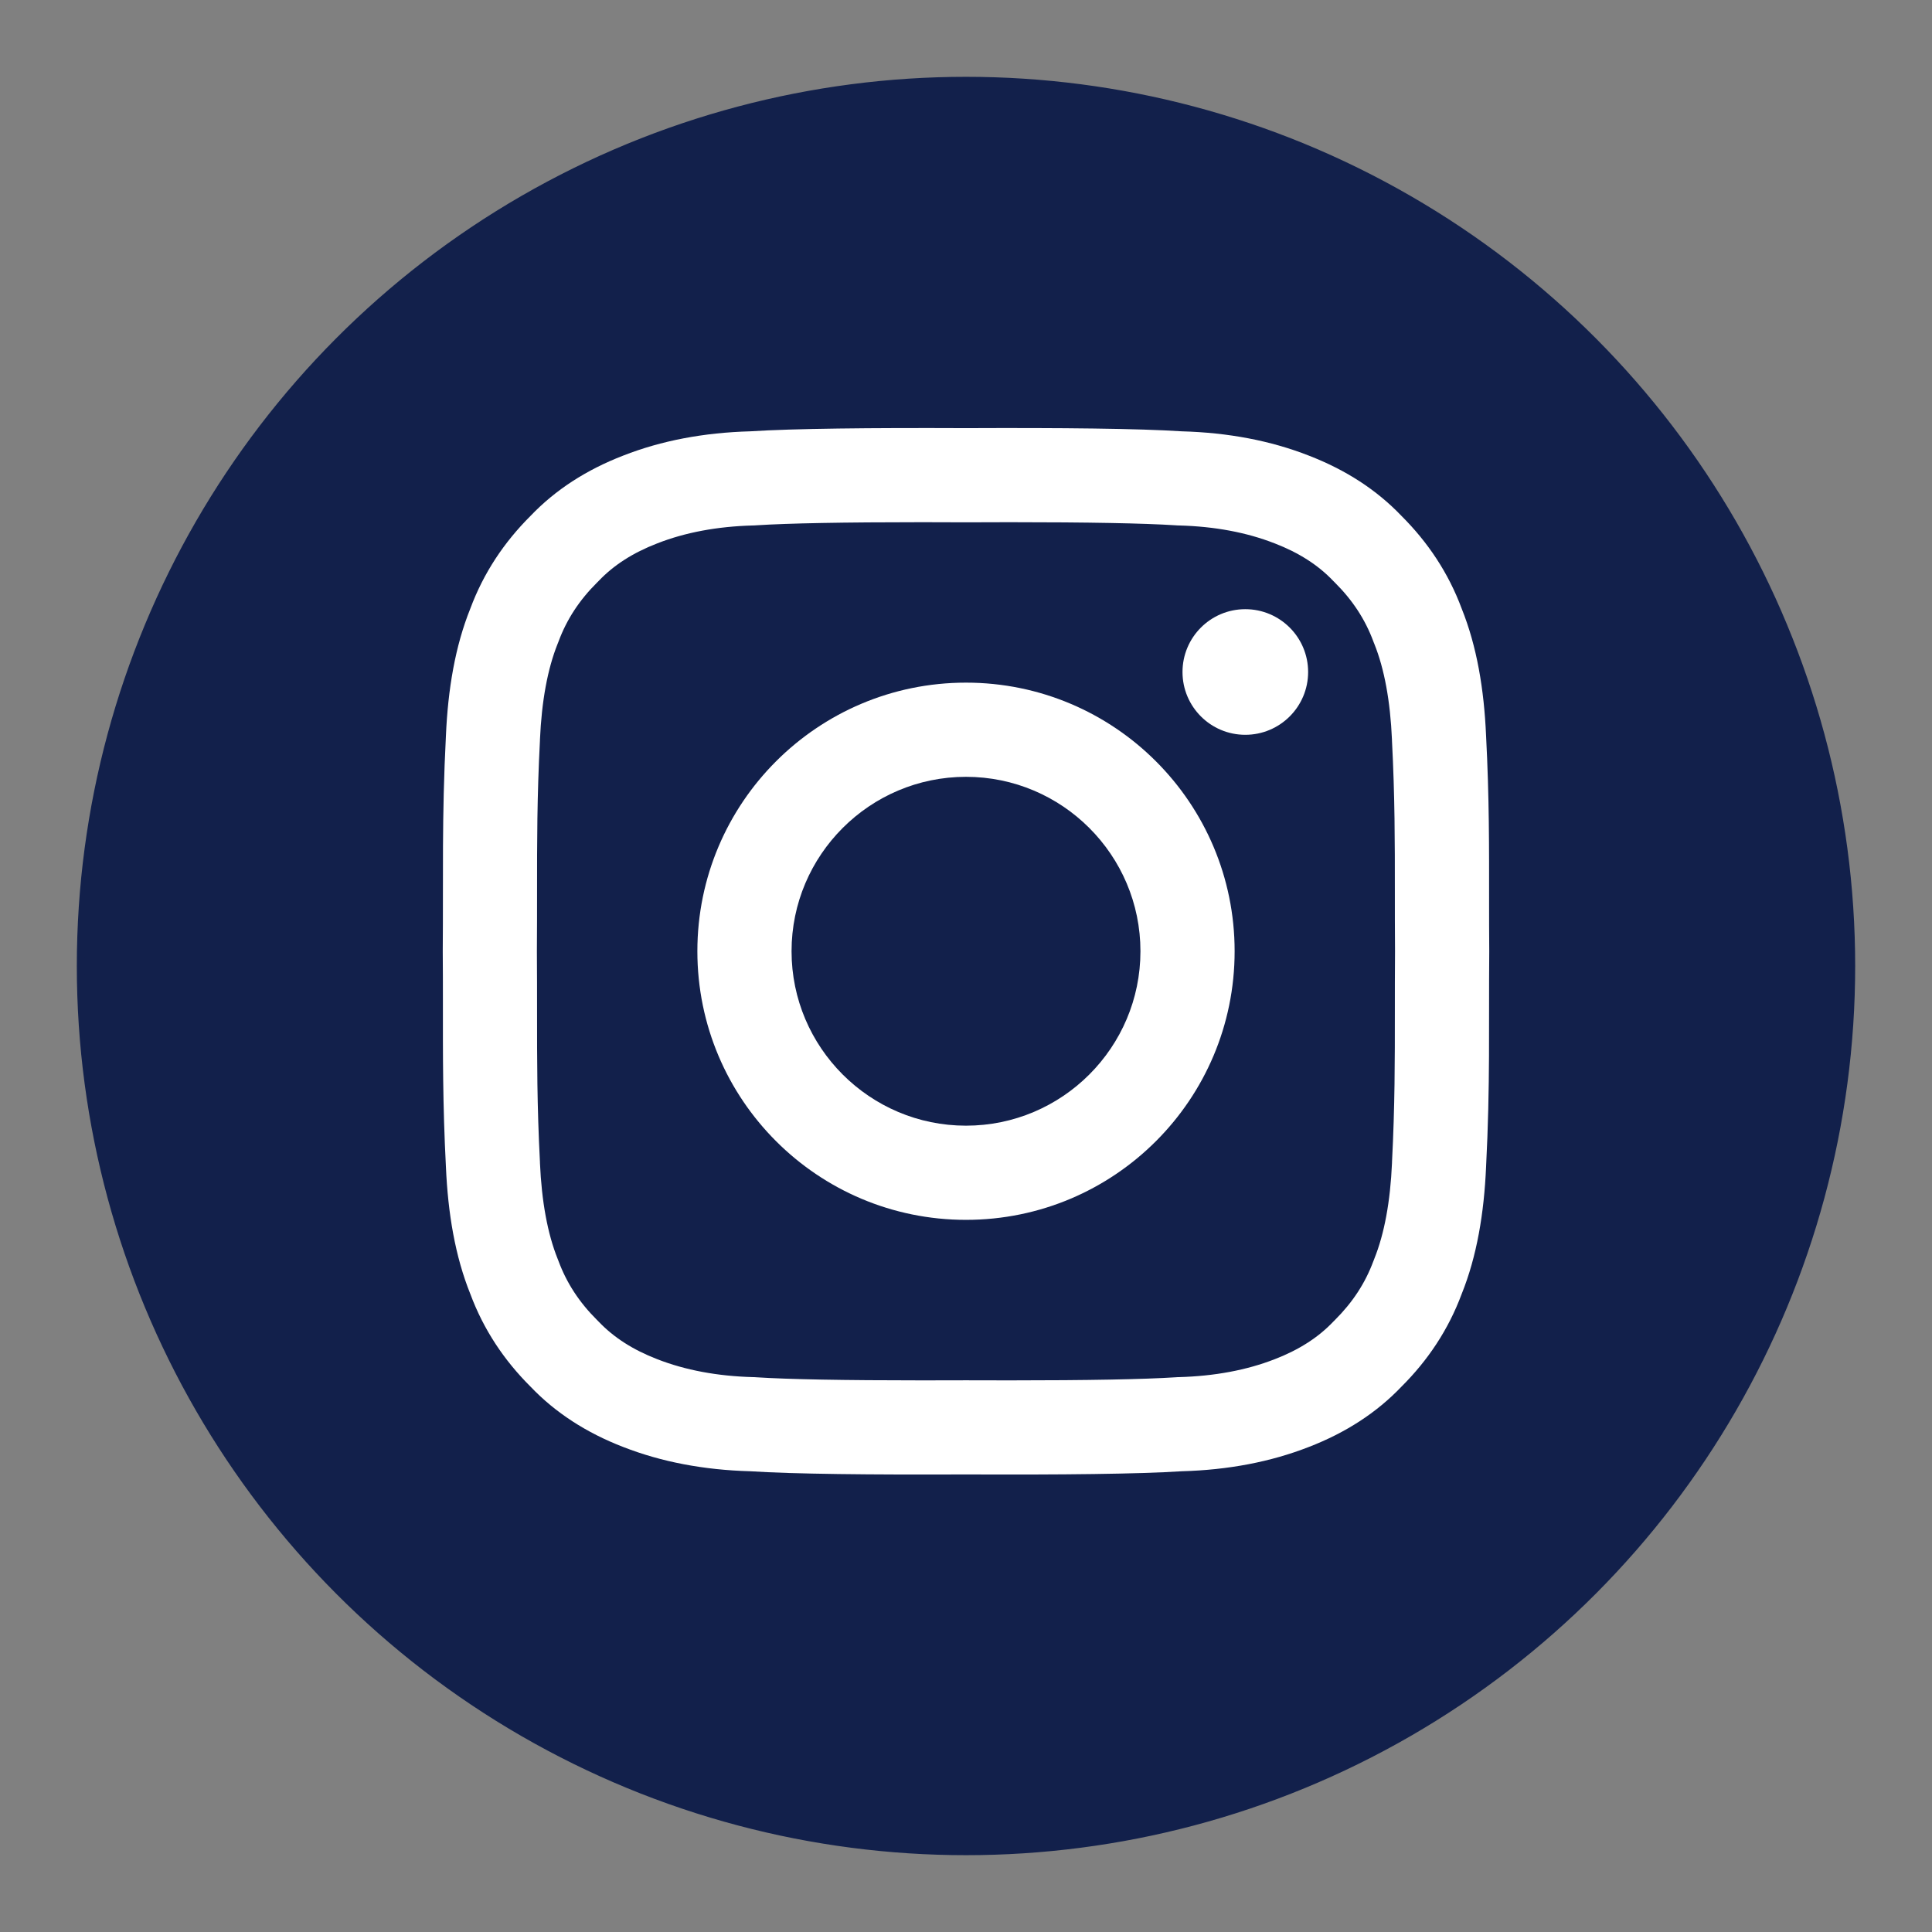 <svg width="48" height="48" viewBox="0 0 48 48" fill="none" xmlns="http://www.w3.org/2000/svg">
<rect x="0" y="0" width="48" height="48" fill="#808080" stroke="none"/>
<circle cx="24" cy="24" r="22" fill="#12204B" stroke="#12204B" stroke-width="0.183"/>
<path d="M37 23.633C36.996 23.2 36.996 22.788 36.996 22.384C36.996 21.064 37.002 19.837 36.921 18.276C36.871 17.124 36.692 16.057 36.315 15.12C35.985 14.233 35.476 13.472 34.818 12.816C34.202 12.171 33.433 11.673 32.516 11.319C31.569 10.948 30.517 10.748 29.36 10.716C28.283 10.646 26.386 10.627 24 10.637C21.614 10.627 19.716 10.647 18.64 10.716C17.483 10.748 16.431 10.948 15.484 11.319C14.567 11.673 13.798 12.171 13.182 12.816C12.524 13.472 12.015 14.233 11.685 15.12C11.308 16.057 11.129 17.124 11.079 18.276C10.974 20.314 11.016 21.782 11 23.633V23.636C11.004 24.069 11.004 24.481 11.004 24.884C11.004 26.204 10.998 27.432 11.079 28.993C11.129 30.145 11.308 31.212 11.685 32.148C12.015 33.035 12.524 33.797 13.182 34.452C13.798 35.098 14.567 35.596 15.484 35.95C16.431 36.32 17.483 36.521 18.64 36.553C19.717 36.622 21.614 36.642 24 36.632C26.386 36.642 28.283 36.622 29.36 36.553C30.517 36.521 31.569 36.32 32.516 35.95C33.433 35.596 34.202 35.098 34.818 34.452C35.476 33.797 35.985 33.035 36.315 32.148C36.692 31.212 36.871 30.145 36.921 28.993C37.026 26.954 36.984 25.486 37 23.636V23.633ZM34.584 28.872V28.892C34.542 29.853 34.394 30.654 34.144 31.274L34.133 31.304L34.121 31.333C33.919 31.879 33.606 32.356 33.167 32.794L33.145 32.816L33.124 32.837C32.749 33.231 32.274 33.535 31.673 33.768L31.664 33.771C30.975 34.04 30.178 34.189 29.296 34.214L29.253 34.215L29.209 34.218C28.42 34.269 27.035 34.295 25.091 34.295C24.744 34.295 24.382 34.294 24.009 34.293H23.99C23.617 34.294 23.256 34.295 22.908 34.295C20.965 34.295 19.579 34.269 18.79 34.218L18.747 34.215L18.703 34.214C17.822 34.19 17.024 34.04 16.335 33.771L16.327 33.768C15.725 33.535 15.251 33.231 14.875 32.837L14.854 32.816L14.832 32.794C14.392 32.356 14.08 31.879 13.877 31.333L13.866 31.304L13.854 31.274C13.605 30.654 13.457 29.853 13.415 28.892V28.872C13.342 27.472 13.343 26.339 13.343 25.14C13.343 24.659 13.343 24.163 13.339 23.635C13.343 23.107 13.343 22.61 13.343 22.13C13.343 20.93 13.342 19.797 13.415 18.397V18.377C13.457 17.417 13.605 16.616 13.854 15.995L13.866 15.966L13.877 15.937C14.08 15.39 14.392 14.913 14.832 14.475L14.854 14.454L14.875 14.432C15.251 14.038 15.725 13.734 16.327 13.501L16.335 13.498C17.024 13.228 17.822 13.079 18.703 13.055L18.747 13.054L18.79 13.051C19.579 13 20.965 12.974 22.909 12.974C23.256 12.974 23.617 12.975 23.989 12.977H24.009C24.381 12.975 24.742 12.974 25.09 12.974C27.034 12.974 28.42 13 29.209 13.051L29.252 13.054L29.296 13.055C30.178 13.079 30.974 13.228 31.663 13.498L31.672 13.501C32.273 13.734 32.748 14.038 33.123 14.432L33.145 14.454L33.166 14.475C33.606 14.913 33.918 15.39 34.121 15.937L34.132 15.966L34.144 15.995C34.394 16.616 34.541 17.417 34.583 18.377V18.397C34.656 19.797 34.655 20.93 34.655 22.13C34.655 22.61 34.655 23.107 34.659 23.635C34.655 24.163 34.655 24.659 34.655 25.14C34.655 26.34 34.656 27.473 34.584 28.872H34.584Z" fill="white"/>
<path d="M24 16.96C20.314 16.96 17.326 19.948 17.326 23.633C17.326 27.319 20.314 30.307 24 30.307C27.686 30.307 30.674 27.319 30.674 23.633C30.674 19.948 27.686 16.96 24 16.96ZM24 27.967C21.61 27.967 19.666 26.023 19.666 23.633C19.666 21.244 21.61 19.3 24 19.3C26.39 19.3 28.334 21.244 28.334 23.633C28.334 26.023 26.39 27.967 24 27.967Z" fill="white"/>
<path d="M30.939 15.135C30.077 15.135 29.379 15.834 29.379 16.696C29.379 17.558 30.078 18.256 30.939 18.256C31.8 18.256 32.5 17.558 32.5 16.696C32.5 15.834 31.801 15.135 30.939 15.135Z" fill="white"/>
</svg>
